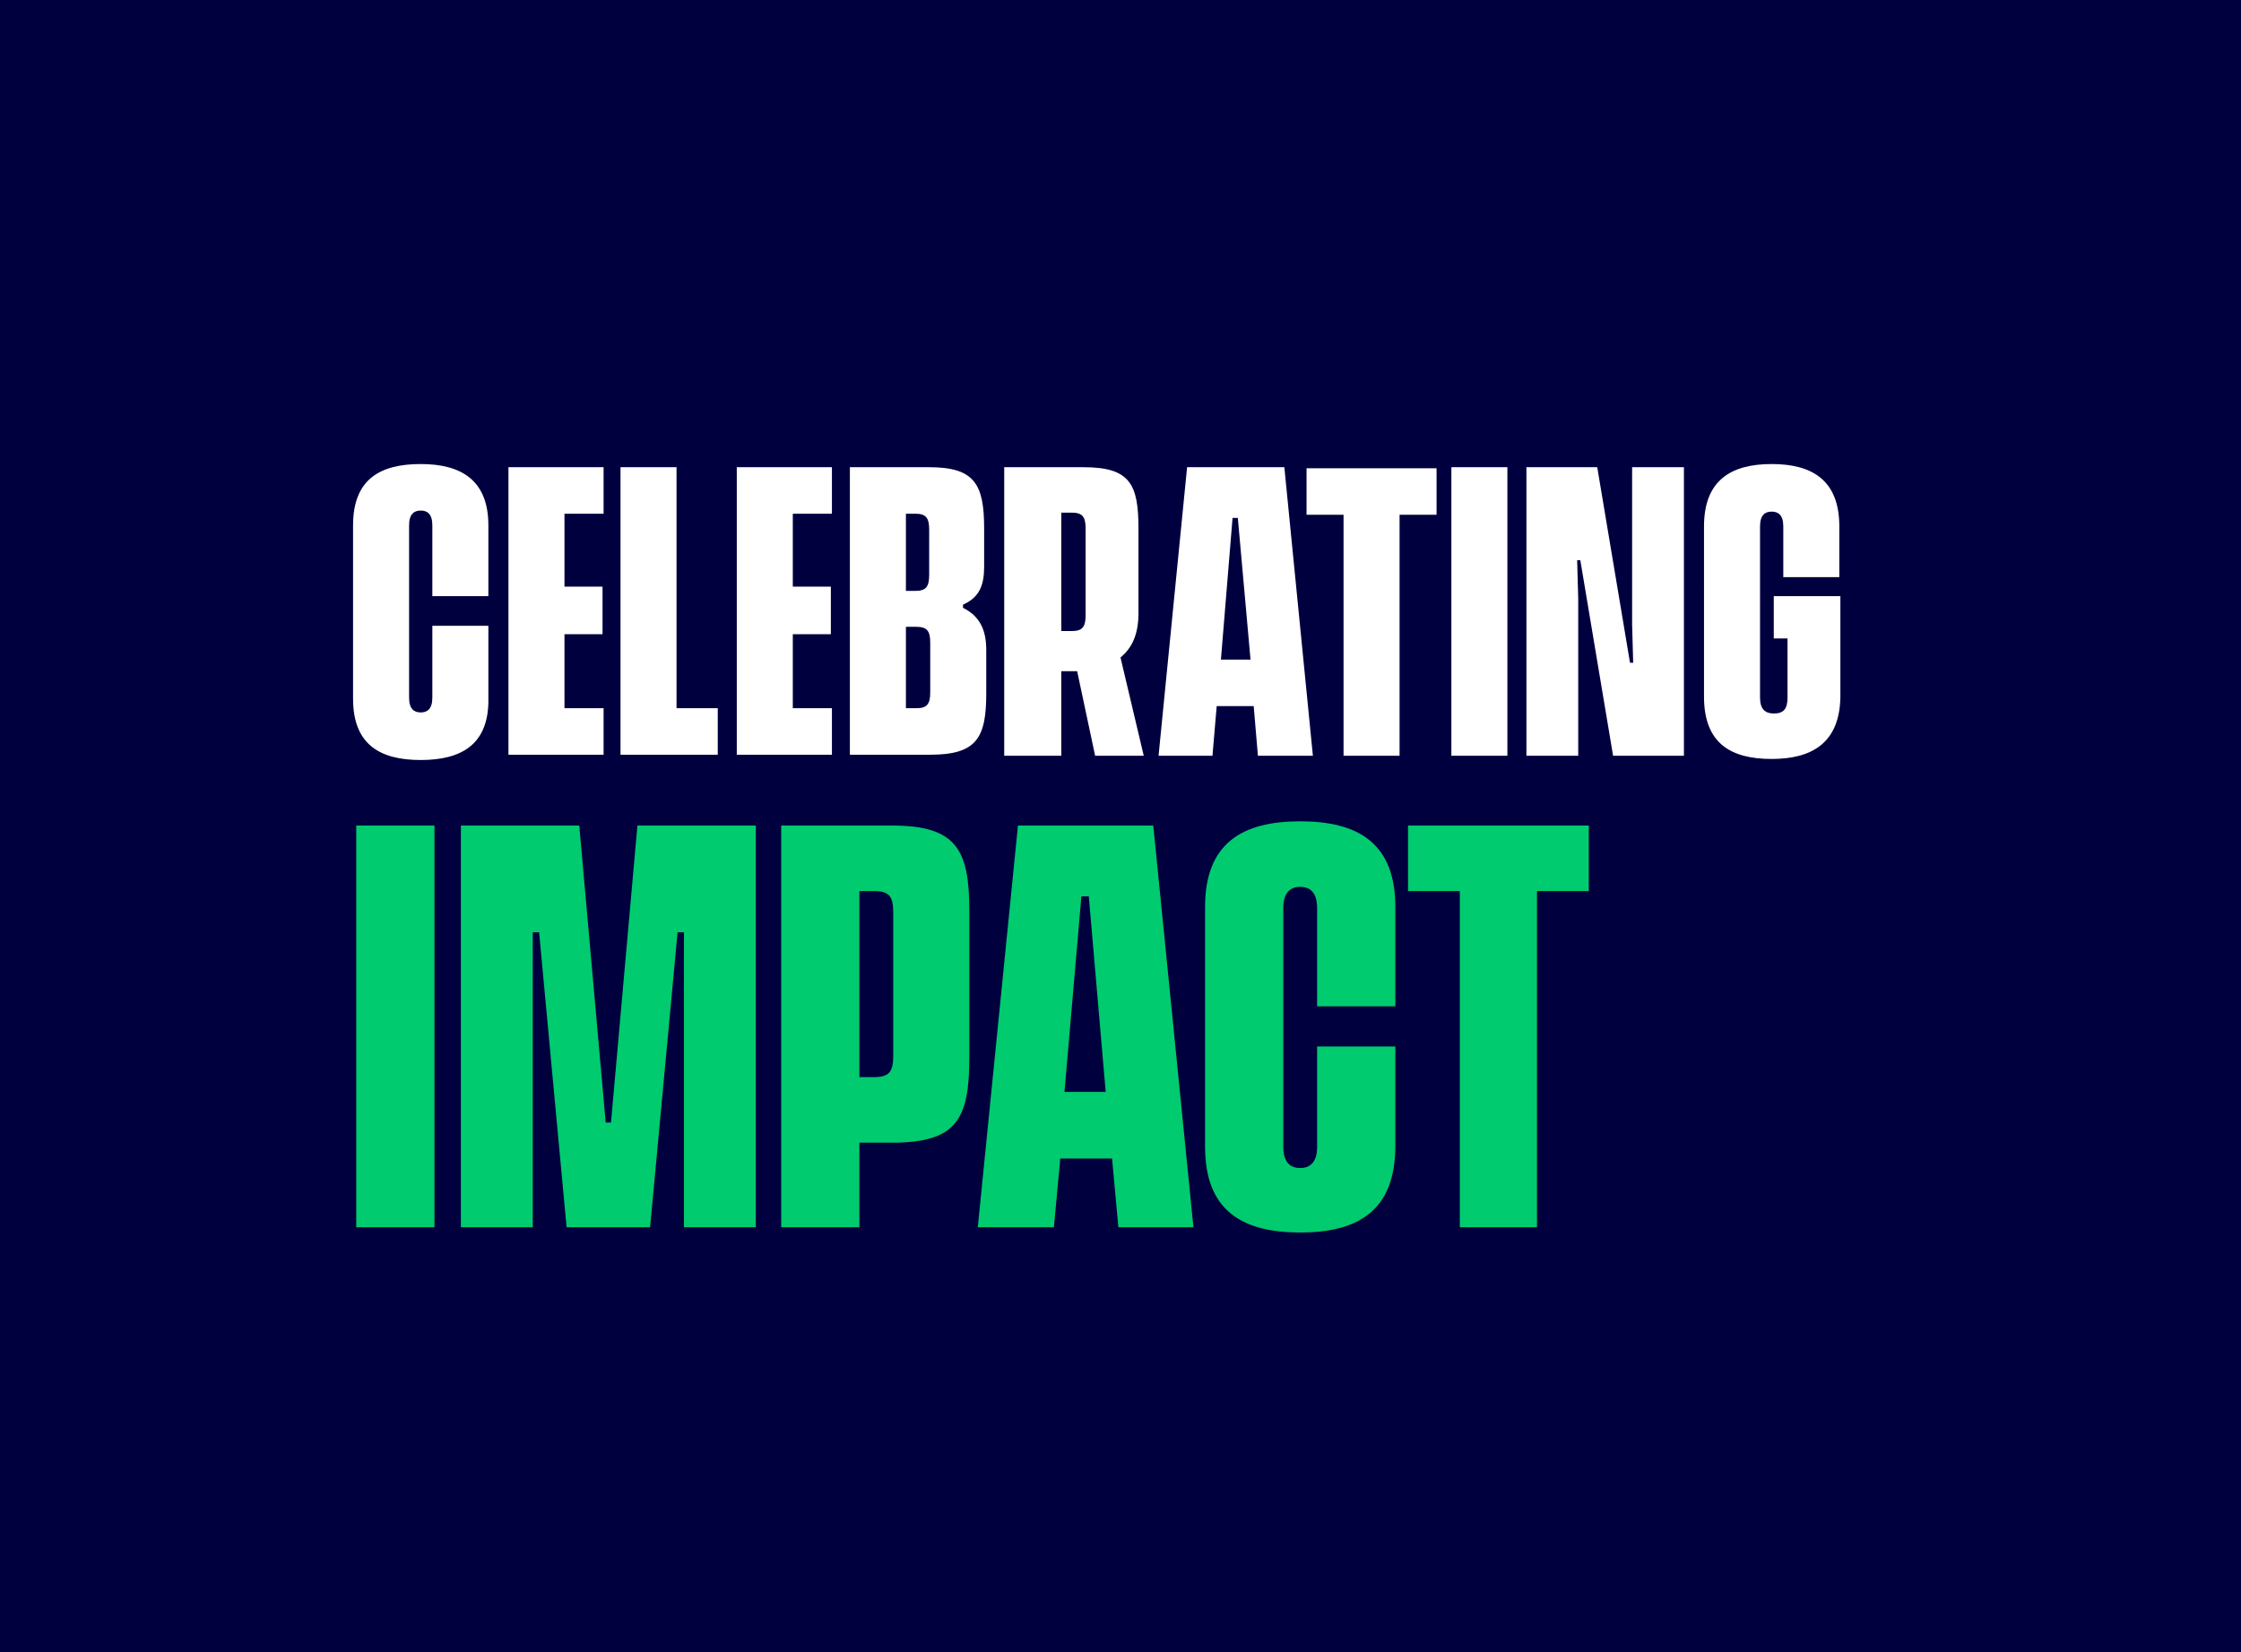 <?xml version="1.0" encoding="utf-8"?>
<!-- Generator: Adobe Illustrator 27.8.0, SVG Export Plug-In . SVG Version: 6.00 Build 0)  -->
<svg version="1.1" id="Layer_1" xmlns="http://www.w3.org/2000/svg" xmlns:xlink="http://www.w3.org/1999/xlink" x="0px" y="0px"
	 viewBox="0 0 212 156.3" style="enable-background:new 0 0 212 156.3;" xml:space="preserve">
<rect x="0" y="0" width="212" height="156.3" fill="#808080" stroke="none"/>
<style type="text/css">
	.st0{fill:none;}
	.st1{fill:#00003F;}
	.st2{fill:#FFFFFF;}
	.st3{fill:#00CB6F;}
</style>
<rect class="st0" width="212" height="156.3"/>
<rect class="st0" width="212" height="156.3"/>
<rect class="st0" width="212" height="156.3"/>
<rect class="st1" width="212" height="156.3"/>
<path class="st2" d="M39.8,71.9c-3.9,0-6.4-1.5-6.4-5.8V49.7c0-4.4,2.6-5.8,6.4-5.8s6.4,1.5,6.4,5.8v6.7h-5.3v-6.7
	c0-1.1-0.5-1.4-1.1-1.4c-0.6,0-1.1,0.3-1.1,1.4V66c0,1.1,0.5,1.4,1.1,1.4c0.6,0,1.1-0.3,1.1-1.4v-6.8h5.3V66
	C46.3,70.4,43.7,71.9,39.8,71.9z M48.1,71.5V44.2h9v4.4h-3.7v6.9H57V60h-3.6V67h3.7v4.4H48.1z M58.7,71.5V44.2H64V67h3.9v4.4H58.7z
	 M69.7,71.5V44.2h9v4.4H75v6.9h3.6V60H75V67h3.7v4.4H69.7z M80.4,71.5V44.2h7.5c4.3,0,5.2,1.6,5.2,5.8v3.6c0,1.7-0.4,2.9-2,3.6v0.3
	c1.6,0.8,2.2,2.1,2.2,4v4.1c0,4.2-0.9,5.8-5.3,5.8H80.4z M85.7,67h1c1,0,1.3-0.4,1.3-1.5v-4.7c0-1.1-0.3-1.5-1.3-1.5h-1V67z
	 M85.7,55.9h0.9c1,0,1.3-0.4,1.3-1.5v-4.3c0-1.1-0.3-1.5-1.3-1.5h-0.9V55.9z M103.6,71.5l-1.7-8h-0.6h-0.9v8H95V44.2h7.5
	c4.4,0,5.2,1.6,5.2,5.8V58c0,2-0.6,3.3-1.7,4.2l2.2,9.3H103.6z M100.4,59.7h1c1,0,1.3-0.4,1.3-1.5v-8.2c0-1.1-0.3-1.5-1.3-1.5h-1
	V59.7z M109.6,71.5l2.7-27.3h9.2l2.7,27.3H119l-0.4-4.7h-3.5l-0.4,4.7H109.6z M115.5,62.4h2.8L117.1,49h-0.5L115.5,62.4z
	 M127.1,71.5V48.7h-3.5v-4.4h12.3v4.4h-3.5v22.8H127.1z M137.3,71.5V44.2h5.3v27.3H137.3z M144.4,71.5V44.2h6.7l3.1,18.5h0.3
	l-0.1-3.6V44.2h4.9v27.3h-6.7L149.5,53h-0.3l0.1,3.6v14.9H144.4z M167.6,71.8c-3.9,0-6.4-1.5-6.4-5.9V49.8c0-4.4,2.6-5.9,6.4-5.9
	s6.4,1.5,6.4,5.9v4.8h-5.3v-4.8c0-1.1-0.5-1.4-1.1-1.4c-0.6,0-1.1,0.3-1.1,1.4v16.2c0,1.1,0.5,1.5,1.3,1.5c0.9,0,1.3-0.4,1.3-1.5
	v-5.6h-1.3v-4h6.3v9.6C174,70.3,171.4,71.8,167.6,71.8z"/>
<path class="st3" d="M33.7,116.1v-38h7.4v38H33.7z M43.6,116.1v-38h11.2l2.5,28.1h0.5l2.5-28.1h11.2v38h-6.8V88.2h-0.6l-2.6,27.9
	h-7.9L51,88.2h-0.6v27.9H43.6z M73.9,116.1v-38h10.5c6.1,0,7.3,2.3,7.3,8.1V100c0,5.9-1.2,8.1-7.3,8.1h-3.1v8H73.9z M81.3,101.9h1.4
	c1.4,0,1.8-0.5,1.8-2V86.3c0-1.5-0.4-2-1.8-2h-1.4V101.9z M92.5,116.1l3.8-38h12.8l3.8,38h-7.1l-0.6-6.5h-4.9l-0.6,6.5H92.5z
	 M100.7,103.3h3.9L103,84.8h-0.7L100.7,103.3z M123,116.6c-5.4,0-9-2-9-8.1V85.8c0-6.1,3.6-8.1,9-8.1c5.4,0,9,2,9,8.1v9.4h-7.4v-9.3
	c0-1.5-0.7-2-1.6-2c-0.9,0-1.6,0.5-1.6,2v22.6c0,1.5,0.7,2,1.6,2c0.9,0,1.6-0.5,1.6-2V99h7.4v9.4C132,114.6,128.4,116.6,123,116.6z
	 M138.1,116.1V84.3h-4.9v-6.2h17.1v6.2h-4.9v31.8H138.1z"/>
</svg>
